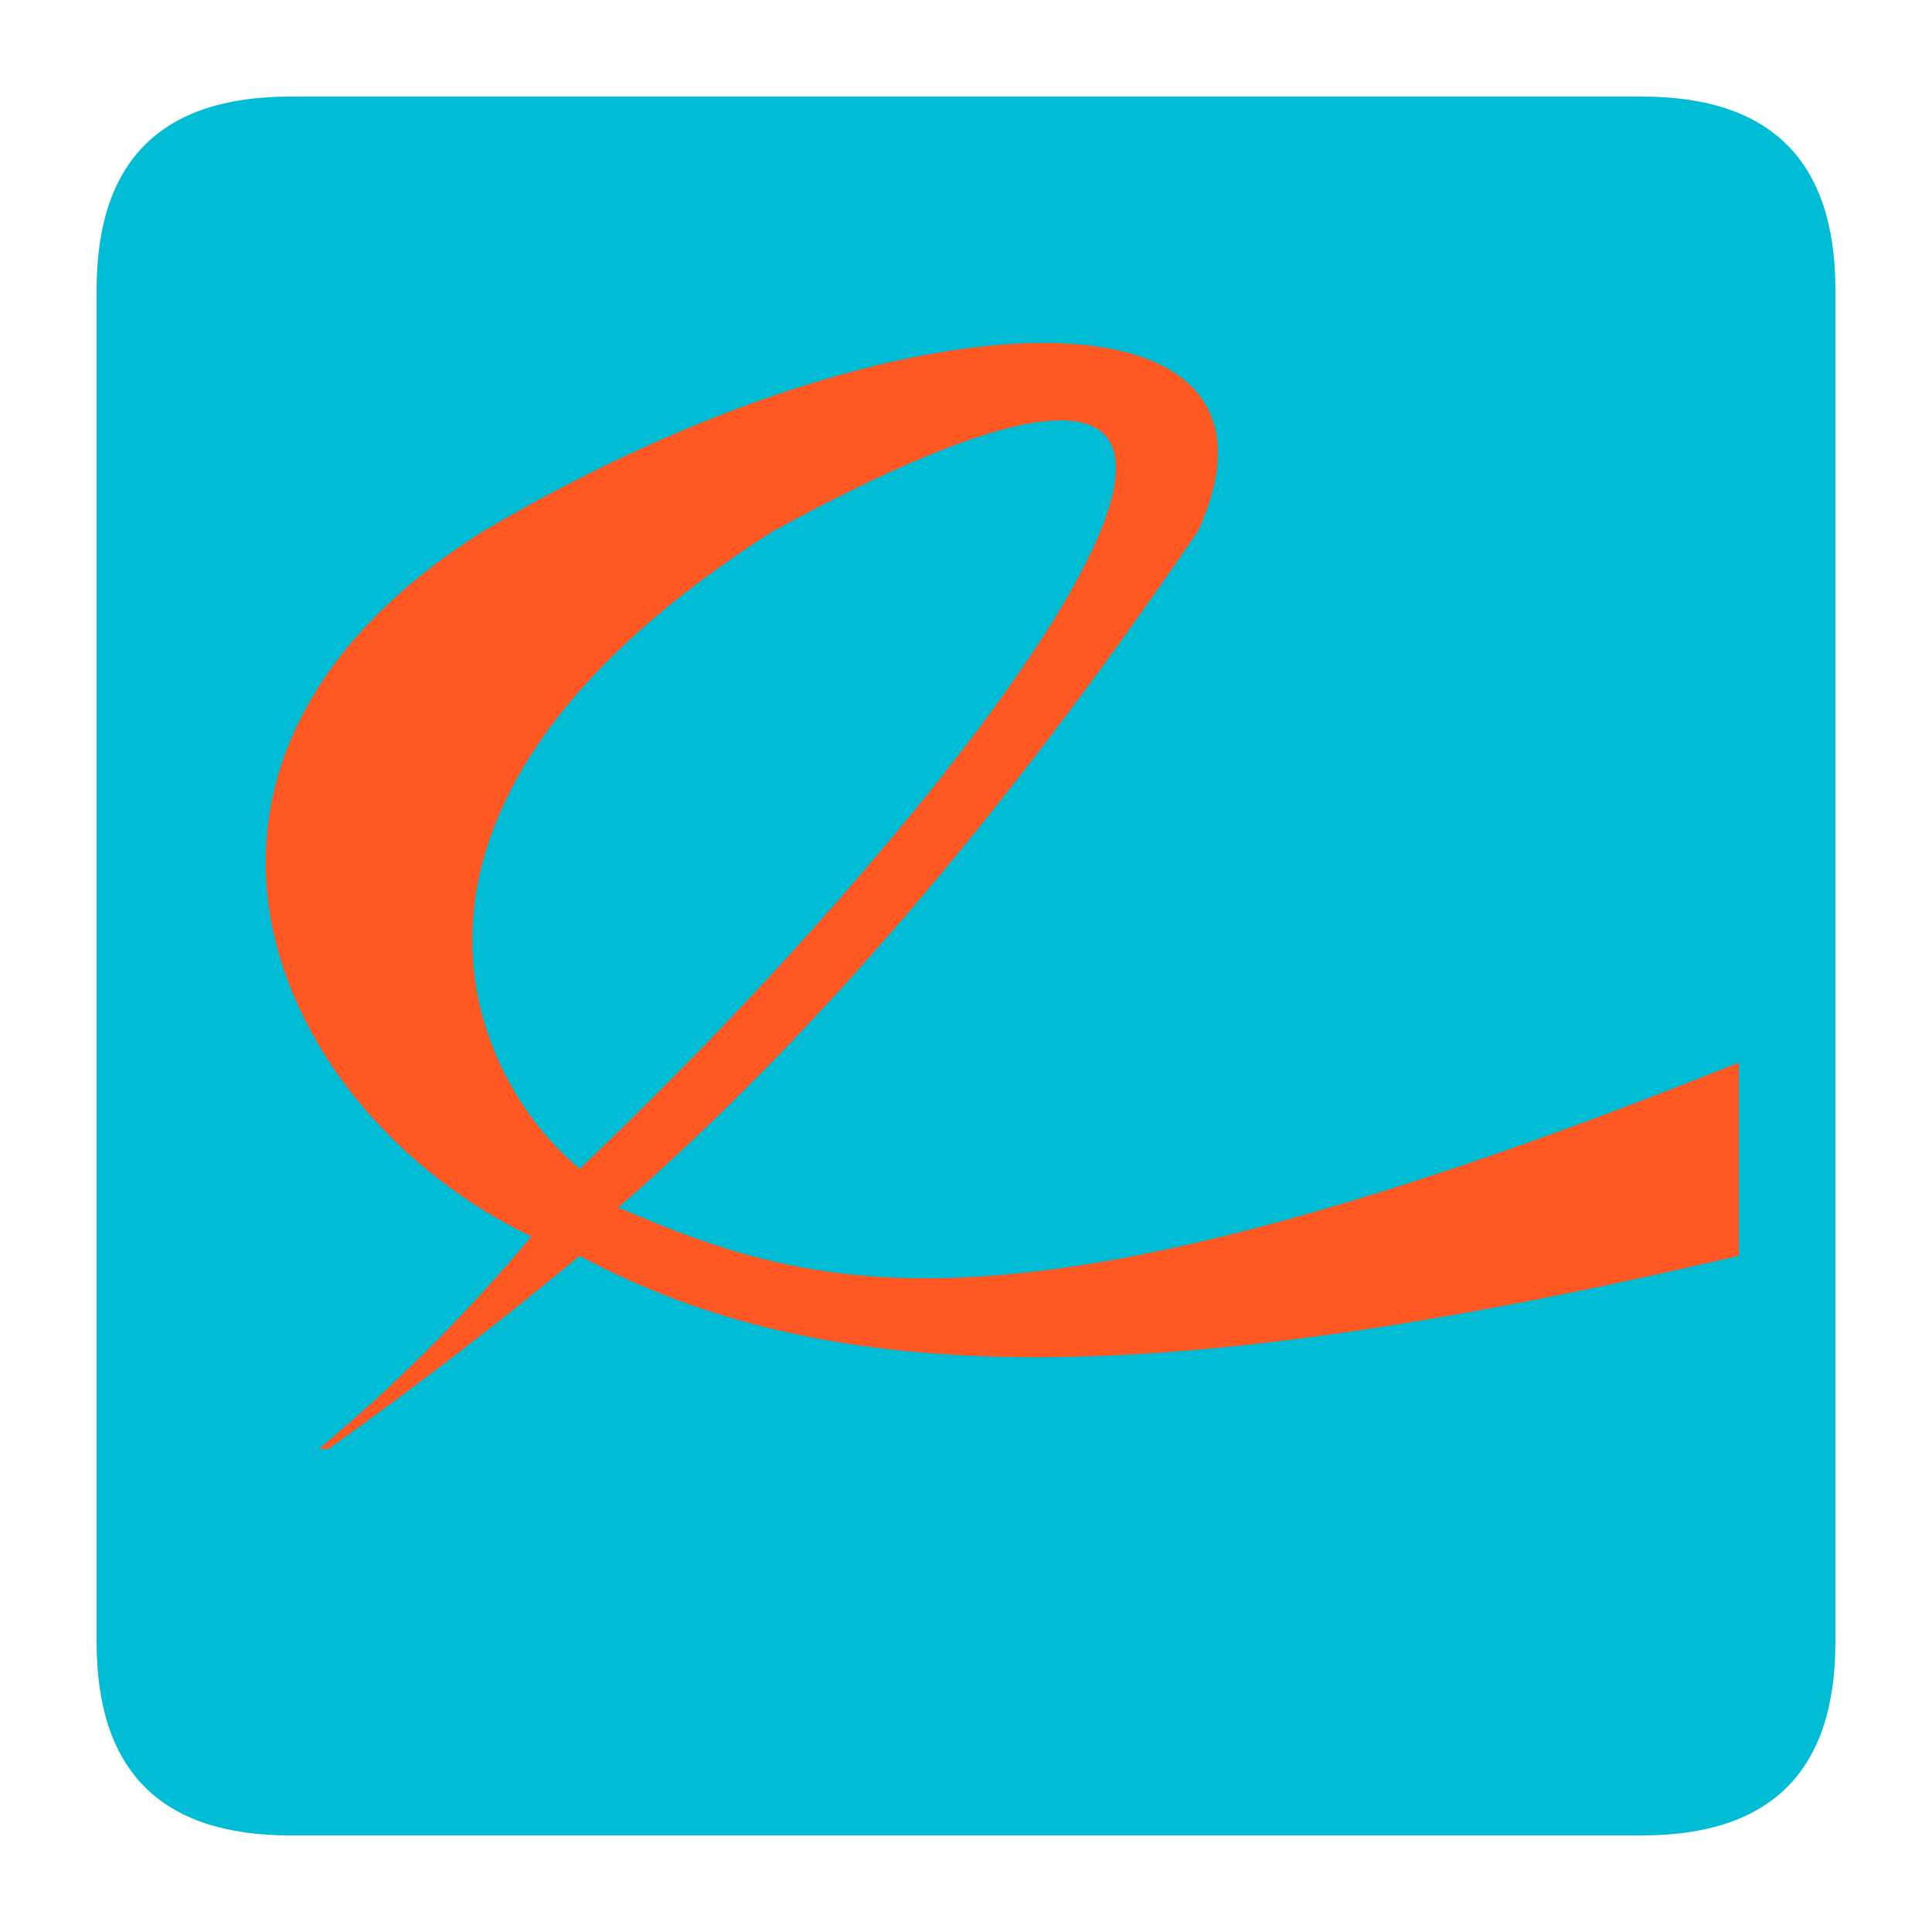 <?xml version="1.0" encoding="UTF-8"?>

<svg width="800px" height="800px" viewBox="0 0 100 100" xmlns="http://www.w3.org/2000/svg" version="1.1">
    <path style="fill:#00BCD4;stroke:none" d="m 15,5 70,0 q 10,0 10,10 l 0,70 q 0,10 -10,10 l -70,0 q -10,0 -10,-10 l 0,-70 q 0,-10, 10,-10 z"/>
    <path style="fill:#FF5722;stroke:none" d="m 17,75 q 7,-5 13,-10 c 13,7 30,7 60,0 l 0,-10 c -37.5,15 -47.5,12 -58,7.5 q 15,-13 30,-35 c 6,-13 -15,-13 -37,0 c -19,12 -11,30 2.5,36.5 q -5,6 -11,11 z m 13,-14.5 c -6,-5 -12,-19 10,-33 c 22,-12 22,-4 8.5,13 q -8,10 -18.5,20 z"/>

</svg>